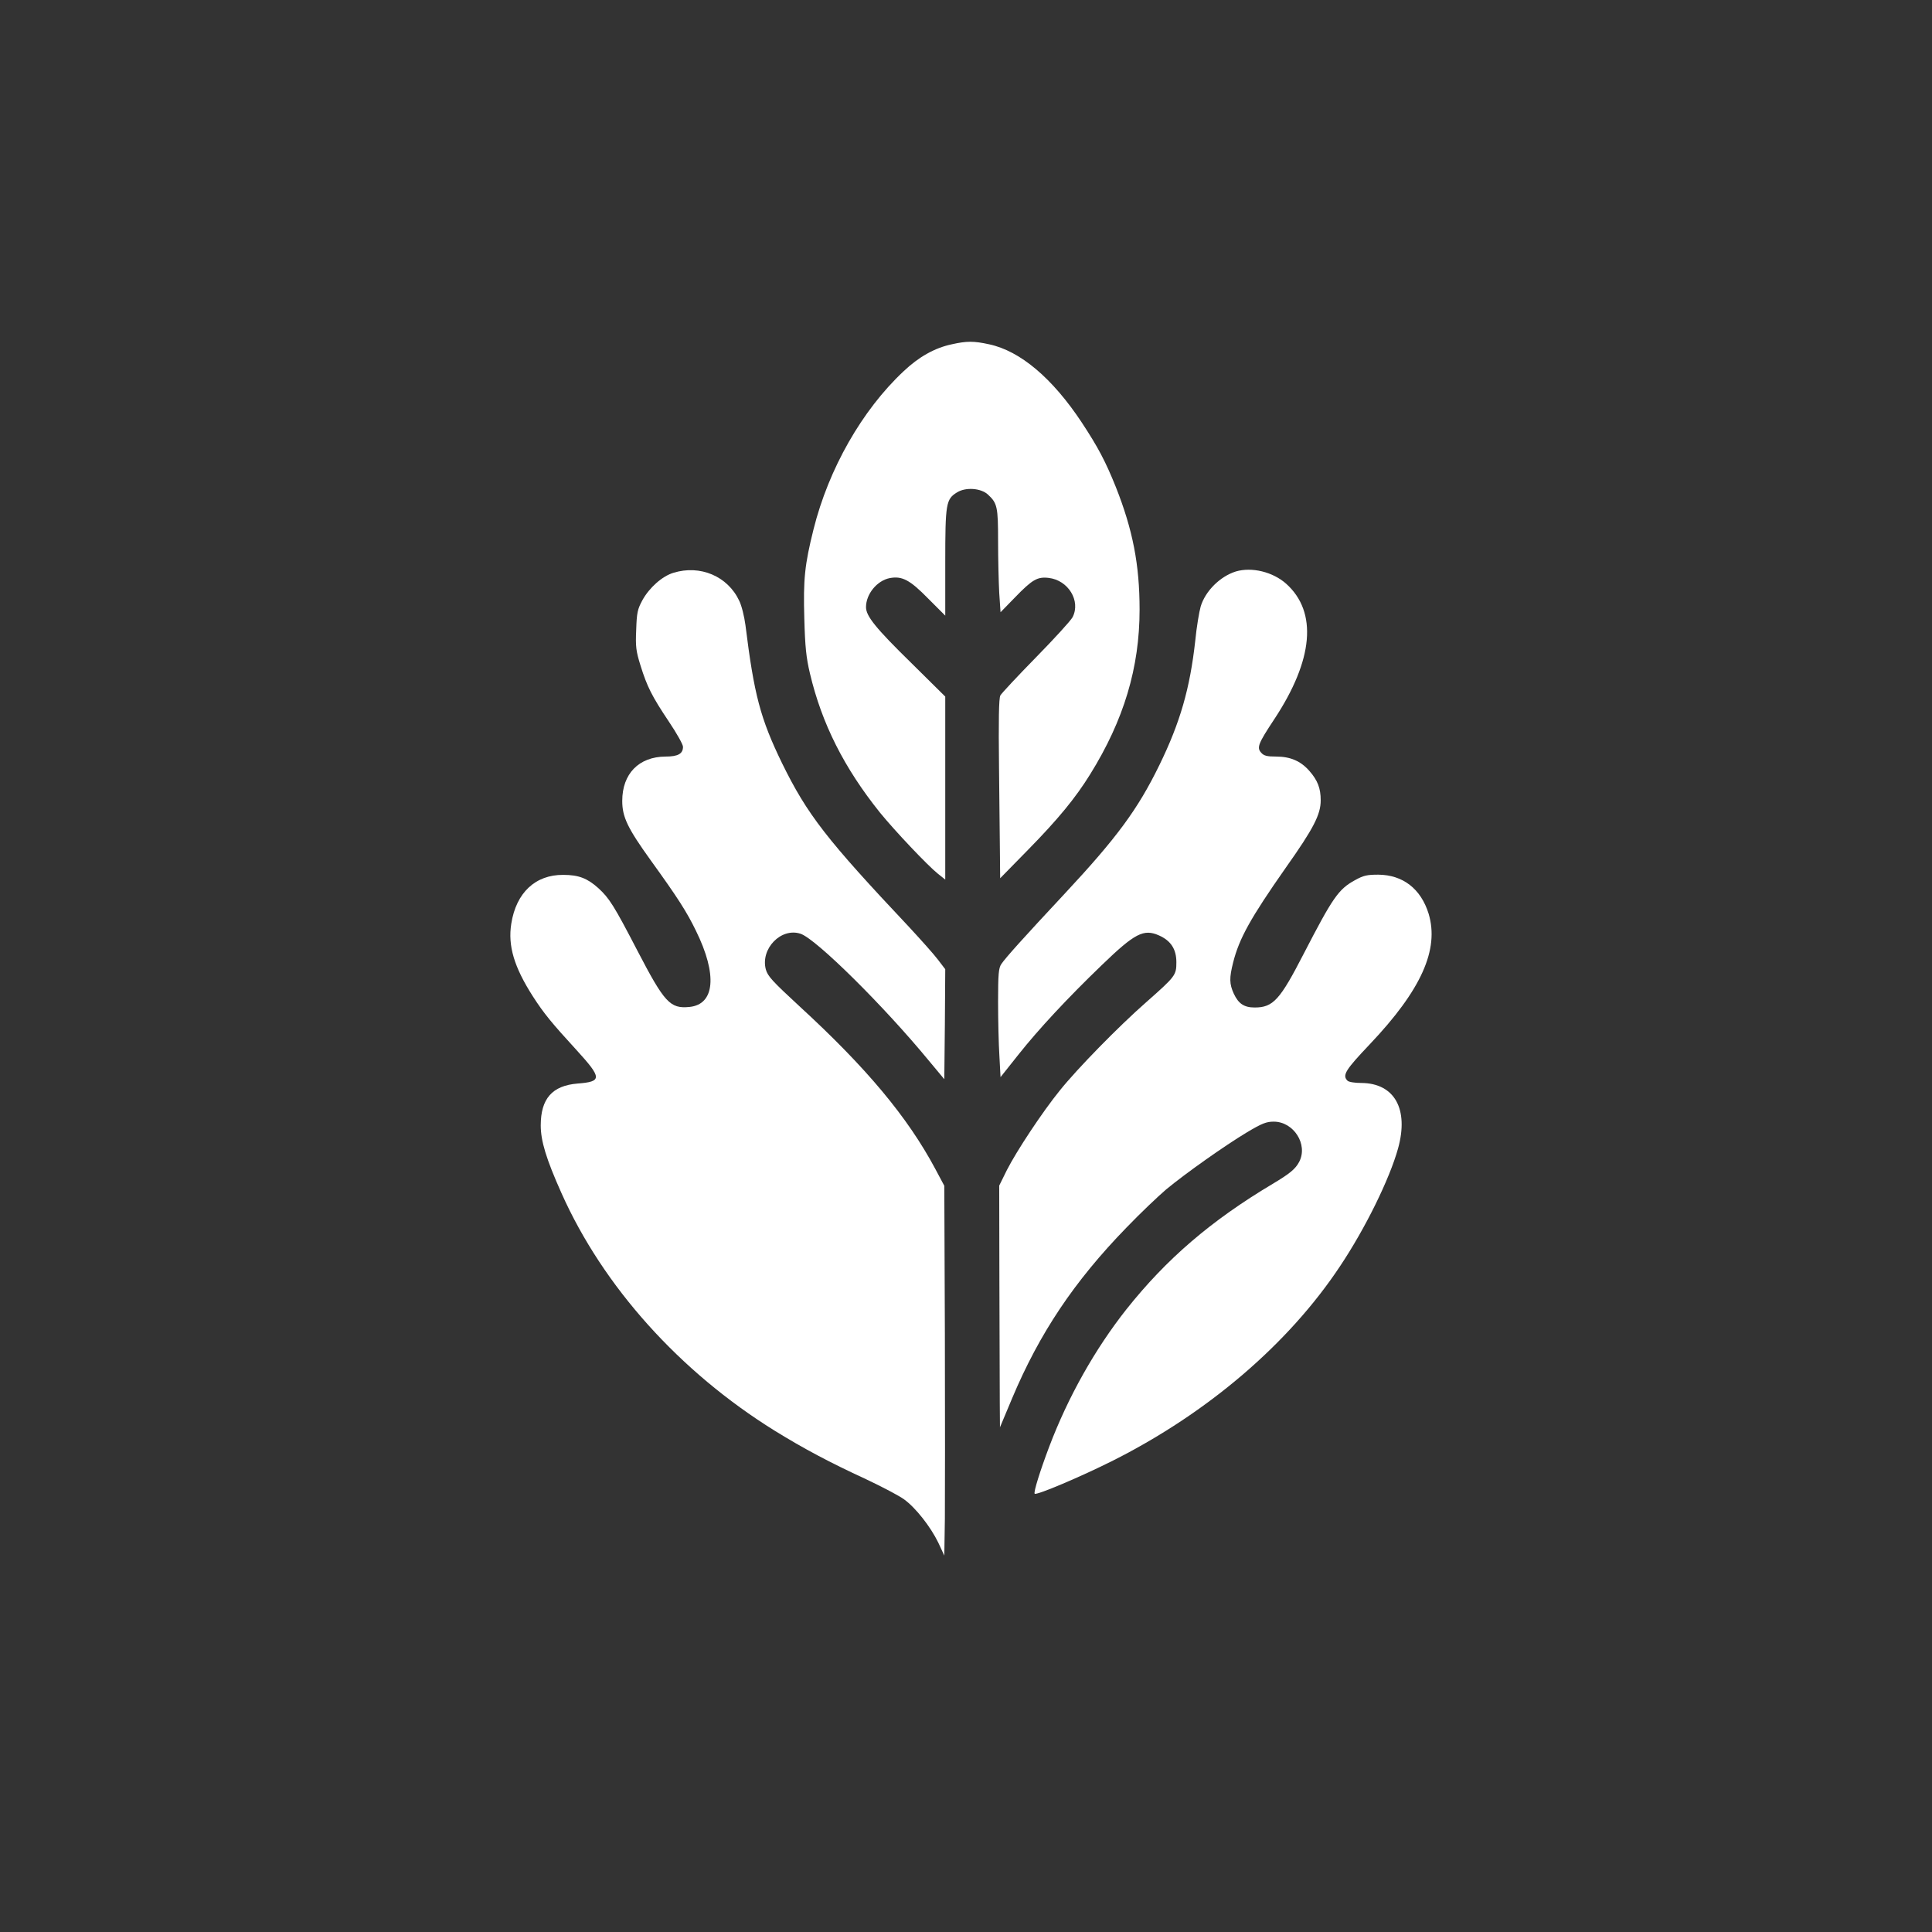 <?xml version="1.0" standalone="no"?>
<!DOCTYPE svg PUBLIC "-//W3C//DTD SVG 20010904//EN"
 "http://www.w3.org/TR/2001/REC-SVG-20010904/DTD/svg10.dtd">
<svg version="1.0" xmlns="http://www.w3.org/2000/svg"
 width="1024pt" height="1024pt" viewBox="0 0 1024 1024"
 preserveAspectRatio="xMidYMid meet">

<rect x="0" y="0" width="1024" height="1024" fill="#333333" stroke="none"/>

<g transform="translate(0,1024) scale(0.1,-0.1)"
fill="#ffffff" stroke="none">
<path d="M5044 8415 c-90 -19 -175 -67 -255 -143 -220 -206 -397 -517 -477
-837 -47 -188 -55 -265 -49 -473 4 -150 10 -208 30 -292 63 -266 181 -500 371
-737 79 -97 252 -280 307 -324 l39 -31 0 485 0 485 -181 179 c-189 185 -239
248 -239 295 0 70 59 141 126 154 65 12 106 -9 203 -108 l91 -91 0 282 c0 313
4 335 62 371 46 29 127 23 164 -11 50 -46 54 -66 54 -247 0 -93 3 -216 6 -273
l7 -104 76 78 c92 95 119 111 179 104 104 -12 171 -122 127 -208 -10 -19 -98
-115 -195 -214 -97 -99 -182 -190 -188 -201 -8 -15 -10 -131 -7 -385 2 -200 4
-413 5 -474 l1 -110 147 150 c159 162 252 275 330 401 179 288 262 566 262
873 0 238 -36 423 -126 650 -54 134 -93 209 -180 341 -156 236 -327 380 -491
415 -82 18 -119 18 -199 0z"/>
<path d="M3569 7204 c-59 -18 -127 -78 -164 -145 -26 -48 -30 -66 -33 -157 -4
-90 -1 -113 23 -190 35 -112 60 -162 151 -298 41 -61 74 -120 74 -132 0 -37
-26 -52 -93 -52 -141 -1 -229 -91 -229 -235 0 -85 28 -144 151 -315 143 -198
191 -273 240 -374 114 -232 100 -390 -35 -403 -102 -10 -132 22 -275 297 -125
241 -150 280 -208 333 -58 52 -104 70 -186 70 -147 1 -249 -94 -275 -258 -19
-118 15 -231 115 -387 58 -90 100 -141 232 -285 134 -147 135 -166 4 -176
-134 -11 -195 -80 -195 -222 0 -82 29 -178 110 -359 221 -495 626 -946 1130
-1259 154 -95 289 -167 484 -257 85 -40 176 -88 202 -107 62 -45 140 -145 181
-229 l32 -69 3 195 c1 107 1 548 0 980 l-3 785 -48 90 c-147 275 -365 536
-719 861 -144 133 -169 160 -179 196 -29 110 81 223 184 189 82 -27 441 -382
682 -675 l80 -96 3 291 2 292 -39 51 c-21 28 -90 105 -152 172 -439 466 -540
596 -674 869 -115 237 -148 362 -194 732 -6 45 -20 103 -33 129 -61 130 -207
192 -349 148z"/>
<path d="M6550 7211 c-83 -26 -161 -103 -186 -185 -8 -28 -22 -110 -29 -183
-28 -252 -80 -433 -190 -658 -115 -236 -227 -387 -505 -685 -213 -228 -311
-337 -333 -370 -14 -21 -17 -52 -17 -200 0 -96 3 -225 7 -287 l6 -112 97 122
c104 131 257 296 441 473 174 168 221 192 302 156 63 -28 92 -73 92 -142 0
-69 -5 -75 -160 -212 -146 -128 -366 -353 -458 -468 -91 -112 -228 -319 -280
-421 l-41 -83 1 -510 c1 -281 2 -569 2 -641 l1 -130 65 155 c145 344 328 618
605 903 74 77 169 167 210 202 101 84 313 234 430 304 79 47 102 56 141 56
106 0 183 -121 135 -213 -20 -38 -49 -62 -141 -117 -327 -195 -563 -398 -775
-665 -166 -210 -309 -464 -409 -728 -48 -127 -84 -242 -77 -249 9 -10 247 91
416 176 502 253 929 618 1202 1029 135 202 263 463 308 625 58 209 -19 346
-195 347 -34 0 -66 5 -73 12 -29 29 -11 57 119 194 272 287 368 501 311 691
-41 132 -136 206 -267 207 -59 0 -78 -4 -123 -29 -88 -48 -118 -92 -272 -390
-126 -245 -162 -285 -260 -285 -56 0 -86 20 -111 74 -23 51 -24 82 -3 165 32
127 92 235 279 502 148 209 185 282 185 357 0 64 -16 106 -61 157 -45 51 -100
75 -175 75 -48 0 -65 4 -79 20 -25 27 -17 48 69 178 208 315 230 568 63 718
-71 63 -182 90 -267 65z"/>
</g>
</svg>
